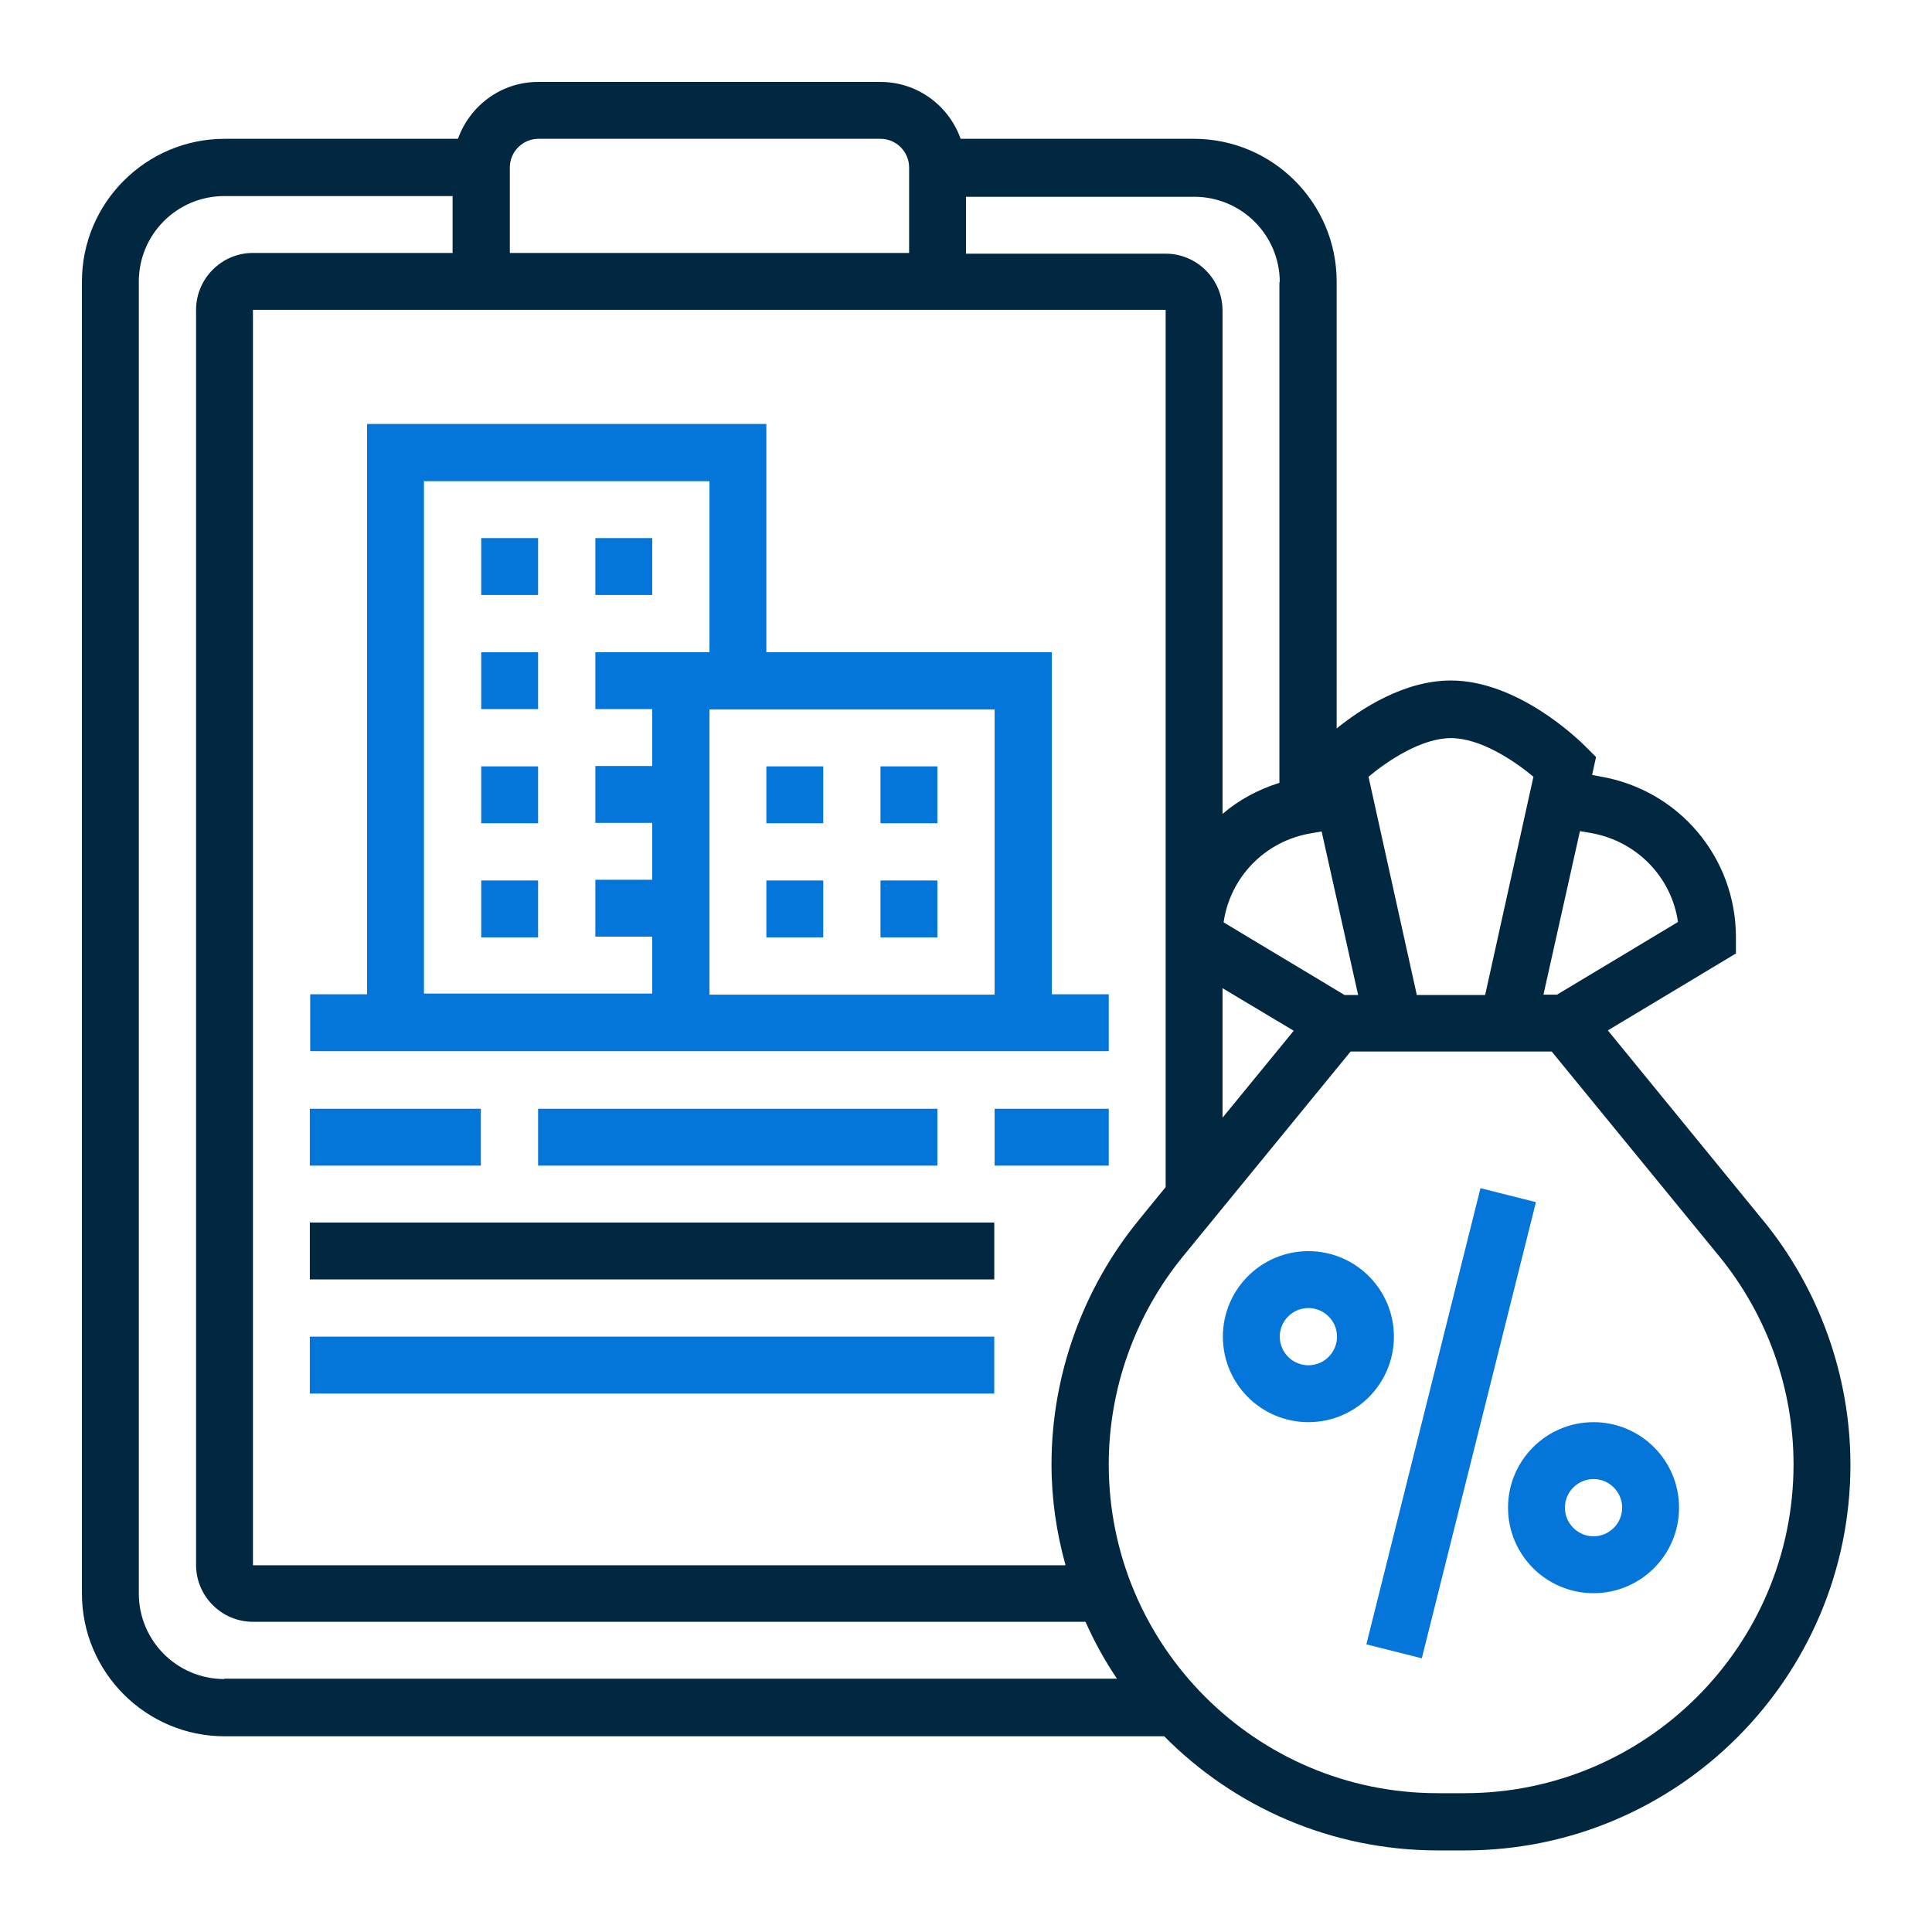 <svg xmlns="http://www.w3.org/2000/svg" id="Layer_1" data-name="Layer 1" viewBox="0 0 54 54"><defs><style>      .cls-1 {        fill: #0576d9;      }      .cls-2 {        fill: #012840;      }    </style></defs><path class="cls-2" d="m49.27,34.1l-4.33-5.3,3.58-2.15v-.45c0-2.24-1.6-4.13-3.81-4.5l-.21-.04.11-.5-.31-.31c-.19-.19-1.88-1.83-3.75-1.83-1.3,0-2.51.79-3.19,1.34V7.87c0-2.2-1.79-3.99-3.99-3.99h-6.52c-.33-.93-1.21-1.59-2.24-1.59h-9.57c-1.04,0-1.91.67-2.24,1.59h-6.52c-2.2,0-3.99,1.79-3.99,3.99v36.67c0,2.2,1.79,3.99,3.99,3.99h26.26c1.95,1.97,4.66,3.19,7.65,3.19h.75c5.95,0,10.78-4.84,10.78-10.78,0-2.48-.87-4.91-2.44-6.83Zm-4.82-10.82c1.29.22,2.27,1.23,2.45,2.49l-3.38,2.03h-.38l1.02-4.57.29.05Zm-3.9-2.65c.83,0,1.77.63,2.31,1.08l-1.35,6.1h-1.91l-1.35-6.1c.54-.45,1.48-1.08,2.31-1.08h0Zm-10.78,23.12H7.07V8.66h25.51v24.52l-.75.92c-1.57,1.92-2.44,4.35-2.44,6.83,0,.97.14,1.91.39,2.81Zm4.4-16.13l1.99,1.19-1.99,2.43v-3.62Zm3.41.19l-3.38-2.03c.18-1.26,1.16-2.28,2.45-2.49l.29-.05,1.02,4.57h-.38Zm-1.82-19.93v14c-.6.19-1.14.48-1.59.87v-14.07c0-.88-.72-1.59-1.59-1.59h-5.58v-1.59h6.38c1.32,0,2.39,1.07,2.39,2.39ZM15.04,3.88h9.57c.44,0,.8.36.8.8v2.39h-11.16v-2.39c0-.44.36-.8.8-.8ZM6.27,46.93c-1.32,0-2.39-1.07-2.39-2.39V7.87c0-1.32,1.07-2.39,2.39-2.39h6.38v1.59h-5.58c-.88,0-1.59.72-1.59,1.59v35.08c0,.88.72,1.59,1.59,1.59h23.27c.25.56.54,1.09.88,1.59H6.27Zm34.66,3.19h-.75c-5.07,0-9.19-4.12-9.19-9.19,0-2.12.74-4.18,2.08-5.82l4.68-5.72h5.62l4.68,5.72c1.34,1.64,2.08,3.7,2.08,5.82,0,5.07-4.12,9.19-9.19,9.19Z"></path><path class="cls-1" d="m44.54,39.75c-1.32,0-2.39,1.07-2.39,2.39s1.07,2.39,2.39,2.39,2.39-1.07,2.39-2.39-1.07-2.39-2.39-2.39Zm0,3.19c-.44,0-.8-.36-.8-.8s.36-.8.8-.8.8.36.8.8-.36.8-.8.8Z"></path><path class="cls-1" d="m38.96,37.36c0-1.32-1.07-2.39-2.39-2.39s-2.39,1.07-2.39,2.39,1.07,2.39,2.39,2.39,2.39-1.07,2.39-2.39Zm-2.39.8c-.44,0-.8-.36-.8-.8s.36-.8.8-.8.8.36.8.8-.36.8-.8.8Z"></path><path class="cls-1" d="m38.19,45.96l3.19-12.75,1.55.39-3.19,12.75-1.55-.39Z"></path><path class="cls-1" d="m29.39,18.23h-7.97v-6.38h-11.16v15.94h-1.59v1.59h22.32v-1.59h-1.59v-9.57Zm-1.59,9.57h-7.97v-7.97h7.97v7.97Zm-15.94-14.35h7.97v4.78h-3.19v1.59h1.59v1.59h-1.59v1.59h1.59v1.59h-1.59v1.59h1.59v1.59h-6.38v-14.35Z"></path><path class="cls-1" d="m27.8,30.99h3.19v1.59h-3.19v-1.59Z"></path><path class="cls-1" d="m15.04,30.99h11.16v1.59h-11.16v-1.59Z"></path><path class="cls-1" d="m8.66,30.99h4.78v1.59h-4.78v-1.59Z"></path><path class="cls-2" d="m8.66,34.17h19.13v1.59H8.66v-1.59Z"></path><path class="cls-1" d="m8.66,37.36h19.13v1.59s-19.13,0-19.13,0v-1.59Z"></path><path class="cls-1" d="m21.42,21.42h1.59v1.59h-1.59v-1.59Z"></path><path class="cls-1" d="m24.61,21.42h1.59v1.59h-1.59v-1.59Z"></path><path class="cls-1" d="m21.42,24.61h1.59v1.59h-1.59v-1.59Z"></path><path class="cls-1" d="m24.61,24.61h1.59v1.59h-1.59v-1.59Z"></path><path class="cls-1" d="m13.45,21.42h1.59v1.59h-1.59v-1.59Z"></path><path class="cls-1" d="m13.45,24.61h1.59v1.59h-1.59v-1.59Z"></path><path class="cls-1" d="m13.45,15.04h1.59v1.59h-1.59v-1.59Z"></path><path class="cls-1" d="m16.64,15.04h1.59v1.59h-1.59v-1.59Z"></path><path class="cls-1" d="m13.45,18.23h1.59v1.59h-1.59v-1.59Z"></path></svg>